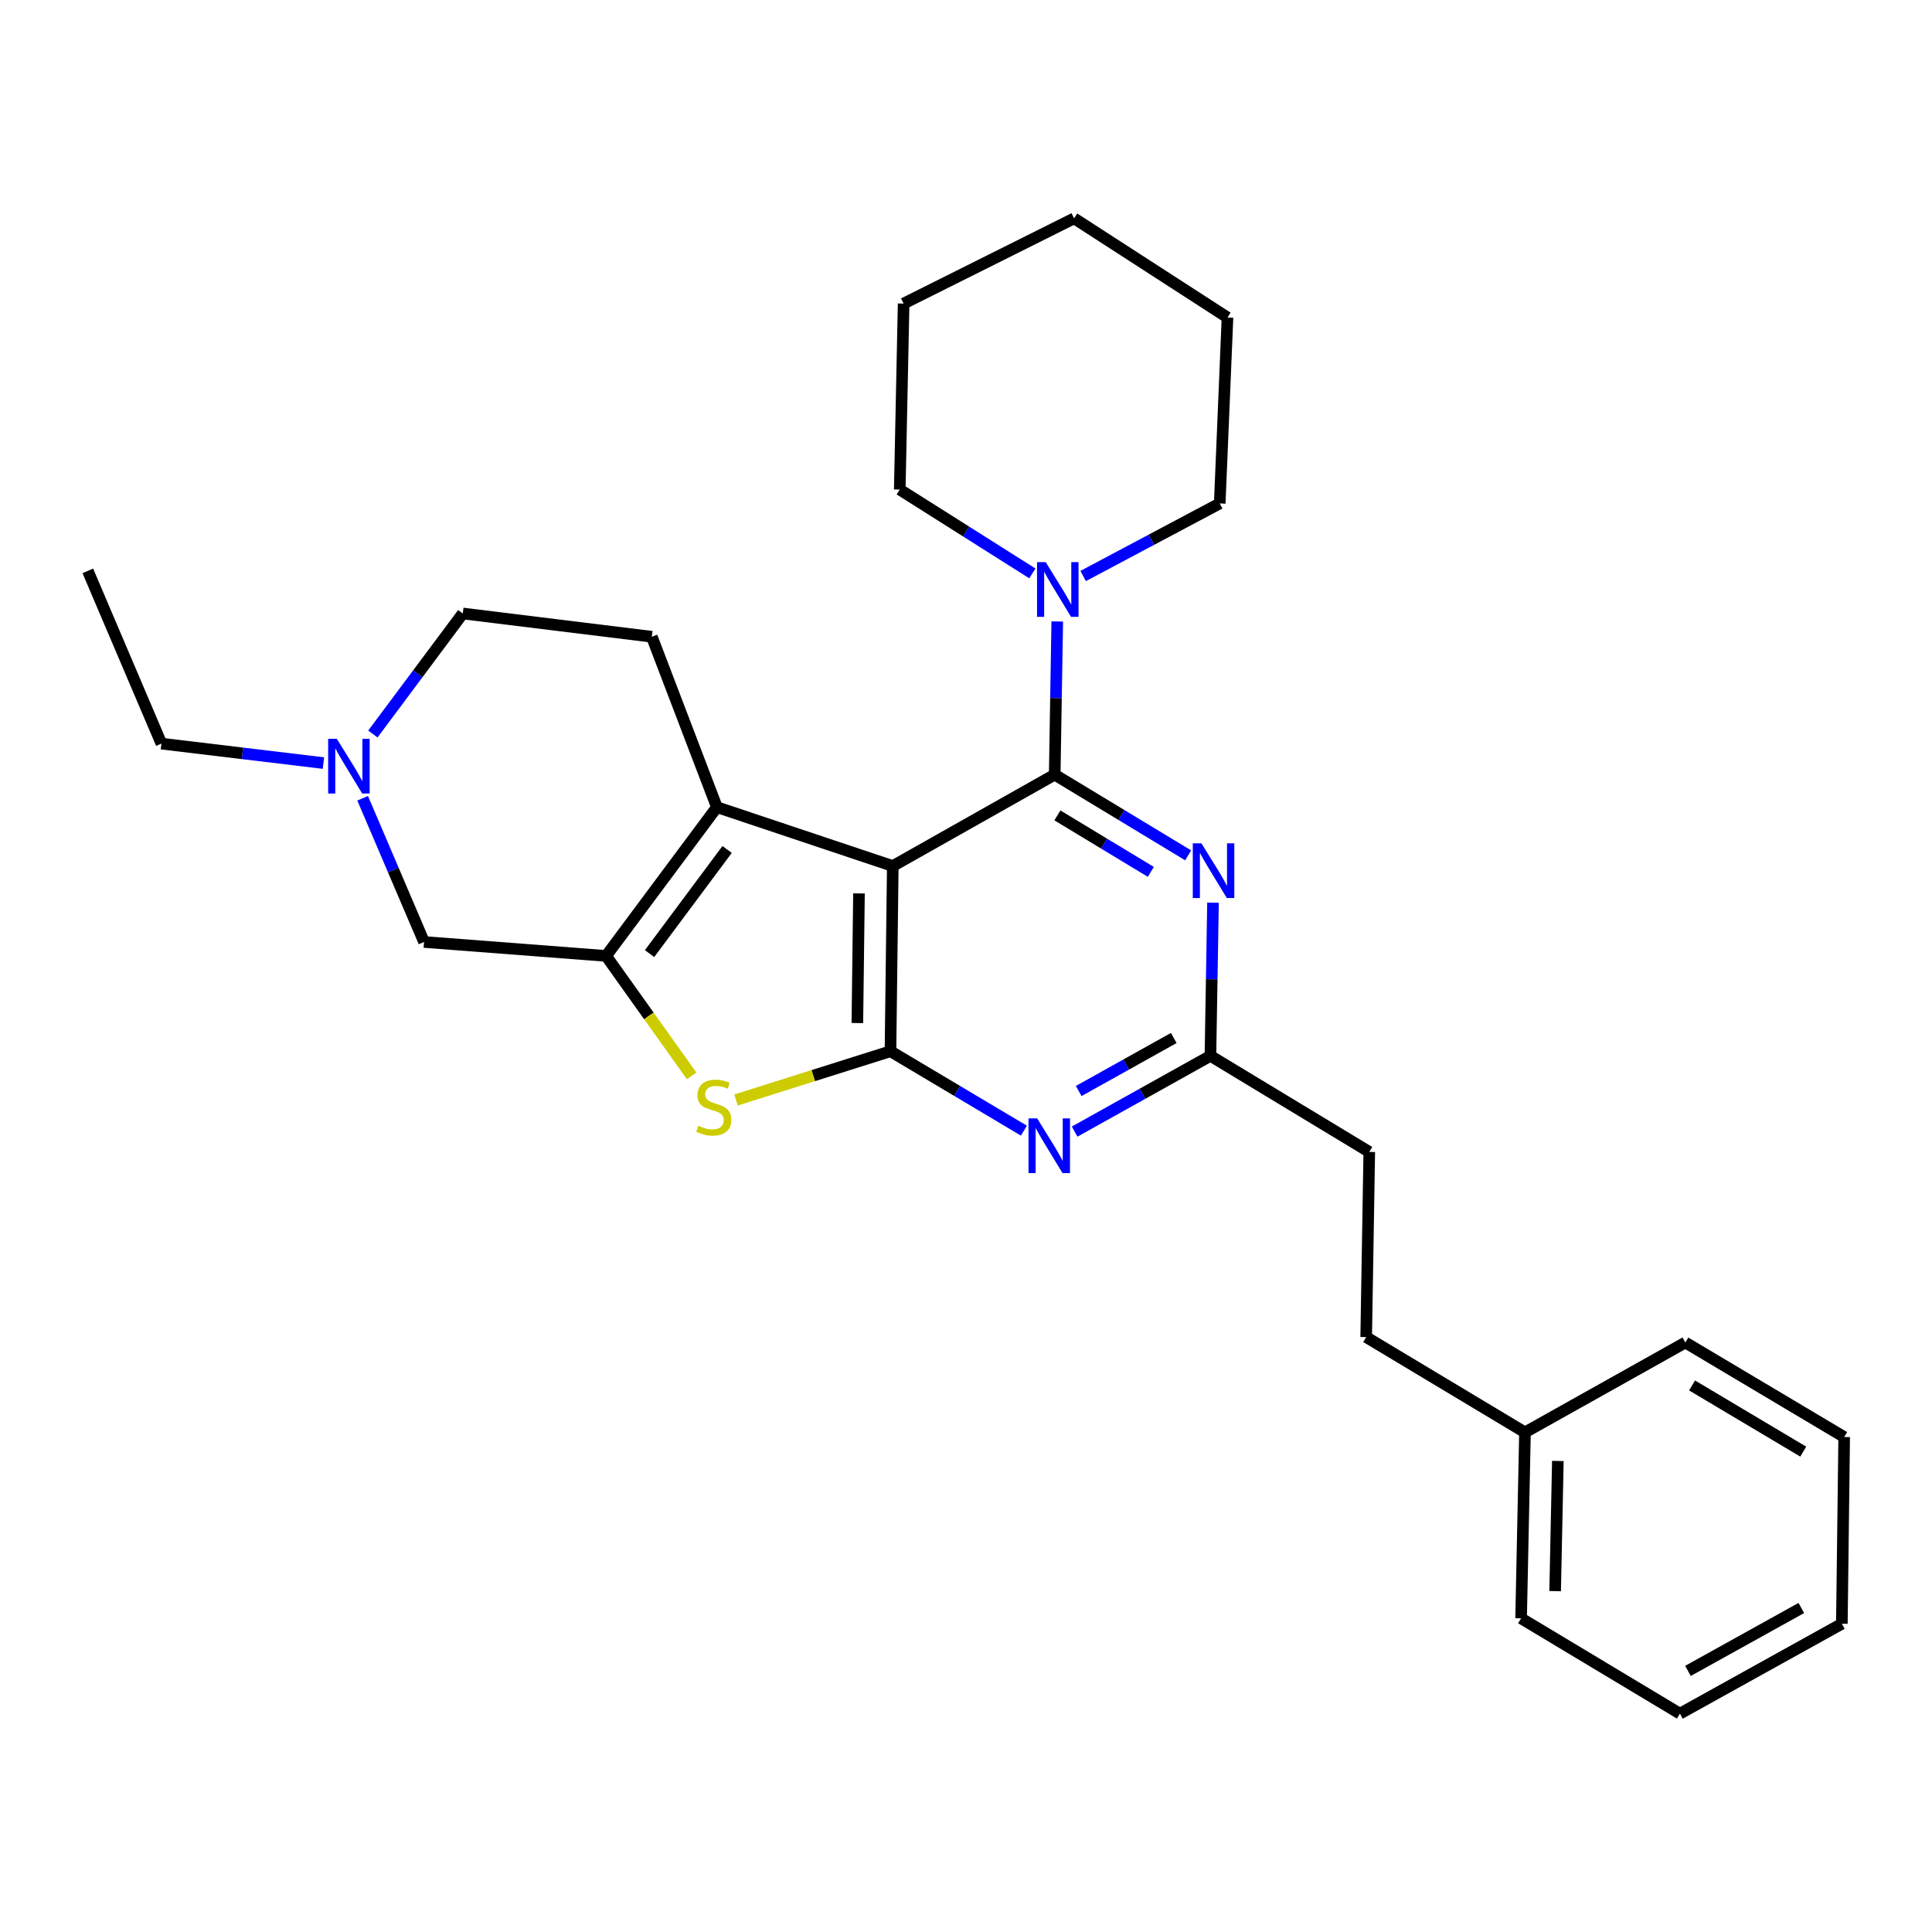 <?xml version='1.0' encoding='iso-8859-1'?>
<svg version='1.1' baseProfile='full'
              xmlns='http://www.w3.org/2000/svg'
                      xmlns:rdkit='http://www.rdkit.org/xml'
                      xmlns:xlink='http://www.w3.org/1999/xlink'
                  xml:space='preserve'
width='1000px' height='1000px' viewBox='0 0 1000 1000'>
<!-- END OF HEADER -->
<rect style='opacity:1.0;fill:#FFFFFF;stroke:none' width='1000' height='1000' x='0' y='0'> </rect>
<path class='bond-0' d='M 462.103,448.264 L 545.914,400.955' style='fill:none;fill-rule:evenodd;stroke:#000000;stroke-width:6px;stroke-linecap:butt;stroke-linejoin:miter;stroke-opacity:1' />
<path class='bond-1' d='M 462.103,448.264 L 460.909,544.124' style='fill:none;fill-rule:evenodd;stroke:#000000;stroke-width:6px;stroke-linecap:butt;stroke-linejoin:miter;stroke-opacity:1' />
<path class='bond-1' d='M 444.603,462.428 L 443.768,529.529' style='fill:none;fill-rule:evenodd;stroke:#000000;stroke-width:6px;stroke-linecap:butt;stroke-linejoin:miter;stroke-opacity:1' />
<path class='bond-3' d='M 462.103,448.264 L 371.065,417.787' style='fill:none;fill-rule:evenodd;stroke:#000000;stroke-width:6px;stroke-linecap:butt;stroke-linejoin:miter;stroke-opacity:1' />
<path class='bond-5' d='M 545.914,400.955 L 580.449,421.839' style='fill:none;fill-rule:evenodd;stroke:#000000;stroke-width:6px;stroke-linecap:butt;stroke-linejoin:miter;stroke-opacity:1' />
<path class='bond-5' d='M 580.449,421.839 L 614.985,442.723' style='fill:none;fill-rule:evenodd;stroke:#0000FF;stroke-width:6px;stroke-linecap:butt;stroke-linejoin:miter;stroke-opacity:1' />
<path class='bond-5' d='M 547.311,422.043 L 571.486,436.662' style='fill:none;fill-rule:evenodd;stroke:#000000;stroke-width:6px;stroke-linecap:butt;stroke-linejoin:miter;stroke-opacity:1' />
<path class='bond-5' d='M 571.486,436.662 L 595.661,451.281' style='fill:none;fill-rule:evenodd;stroke:#0000FF;stroke-width:6px;stroke-linecap:butt;stroke-linejoin:miter;stroke-opacity:1' />
<path class='bond-7' d='M 545.914,400.955 L 546.574,361.313' style='fill:none;fill-rule:evenodd;stroke:#000000;stroke-width:6px;stroke-linecap:butt;stroke-linejoin:miter;stroke-opacity:1' />
<path class='bond-7' d='M 546.574,361.313 L 547.235,321.671' style='fill:none;fill-rule:evenodd;stroke:#0000FF;stroke-width:6px;stroke-linecap:butt;stroke-linejoin:miter;stroke-opacity:1' />
<path class='bond-4' d='M 460.909,544.124 L 420.932,556.743' style='fill:none;fill-rule:evenodd;stroke:#000000;stroke-width:6px;stroke-linecap:butt;stroke-linejoin:miter;stroke-opacity:1' />
<path class='bond-4' d='M 420.932,556.743 L 380.954,569.362' style='fill:none;fill-rule:evenodd;stroke:#CCCC00;stroke-width:6px;stroke-linecap:butt;stroke-linejoin:miter;stroke-opacity:1' />
<path class='bond-6' d='M 460.909,544.124 L 495.436,564.674' style='fill:none;fill-rule:evenodd;stroke:#000000;stroke-width:6px;stroke-linecap:butt;stroke-linejoin:miter;stroke-opacity:1' />
<path class='bond-6' d='M 495.436,564.674 L 529.963,585.224' style='fill:none;fill-rule:evenodd;stroke:#0000FF;stroke-width:6px;stroke-linecap:butt;stroke-linejoin:miter;stroke-opacity:1' />
<path class='bond-2' d='M 313.718,494.784 L 371.065,417.787' style='fill:none;fill-rule:evenodd;stroke:#000000;stroke-width:6px;stroke-linecap:butt;stroke-linejoin:miter;stroke-opacity:1' />
<path class='bond-2' d='M 336.213,493.581 L 376.355,439.683' style='fill:none;fill-rule:evenodd;stroke:#000000;stroke-width:6px;stroke-linecap:butt;stroke-linejoin:miter;stroke-opacity:1' />
<path class='bond-10' d='M 313.718,494.784 L 219.485,487.566' style='fill:none;fill-rule:evenodd;stroke:#000000;stroke-width:6px;stroke-linecap:butt;stroke-linejoin:miter;stroke-opacity:1' />
<path class='bond-28' d='M 313.718,494.784 L 335.857,525.833' style='fill:none;fill-rule:evenodd;stroke:#000000;stroke-width:6px;stroke-linecap:butt;stroke-linejoin:miter;stroke-opacity:1' />
<path class='bond-28' d='M 335.857,525.833 L 357.996,556.882' style='fill:none;fill-rule:evenodd;stroke:#CCCC00;stroke-width:6px;stroke-linecap:butt;stroke-linejoin:miter;stroke-opacity:1' />
<path class='bond-11' d='M 371.065,417.787 L 337.383,329.578' style='fill:none;fill-rule:evenodd;stroke:#000000;stroke-width:6px;stroke-linecap:butt;stroke-linejoin:miter;stroke-opacity:1' />
<path class='bond-30' d='M 627.849,467.226 L 627.185,506.868' style='fill:none;fill-rule:evenodd;stroke:#0000FF;stroke-width:6px;stroke-linecap:butt;stroke-linejoin:miter;stroke-opacity:1' />
<path class='bond-30' d='M 627.185,506.868 L 626.52,546.51' style='fill:none;fill-rule:evenodd;stroke:#000000;stroke-width:6px;stroke-linecap:butt;stroke-linejoin:miter;stroke-opacity:1' />
<path class='bond-8' d='M 556.222,585.718 L 591.371,566.114' style='fill:none;fill-rule:evenodd;stroke:#0000FF;stroke-width:6px;stroke-linecap:butt;stroke-linejoin:miter;stroke-opacity:1' />
<path class='bond-8' d='M 591.371,566.114 L 626.52,546.51' style='fill:none;fill-rule:evenodd;stroke:#000000;stroke-width:6px;stroke-linecap:butt;stroke-linejoin:miter;stroke-opacity:1' />
<path class='bond-8' d='M 558.329,564.708 L 582.933,550.986' style='fill:none;fill-rule:evenodd;stroke:#0000FF;stroke-width:6px;stroke-linecap:butt;stroke-linejoin:miter;stroke-opacity:1' />
<path class='bond-8' d='M 582.933,550.986 L 607.538,537.263' style='fill:none;fill-rule:evenodd;stroke:#000000;stroke-width:6px;stroke-linecap:butt;stroke-linejoin:miter;stroke-opacity:1' />
<path class='bond-15' d='M 560.624,298.148 L 595.978,279.363' style='fill:none;fill-rule:evenodd;stroke:#0000FF;stroke-width:6px;stroke-linecap:butt;stroke-linejoin:miter;stroke-opacity:1' />
<path class='bond-15' d='M 595.978,279.363 L 631.332,260.578' style='fill:none;fill-rule:evenodd;stroke:#000000;stroke-width:6px;stroke-linecap:butt;stroke-linejoin:miter;stroke-opacity:1' />
<path class='bond-16' d='M 534.352,296.795 L 500.032,275.097' style='fill:none;fill-rule:evenodd;stroke:#0000FF;stroke-width:6px;stroke-linecap:butt;stroke-linejoin:miter;stroke-opacity:1' />
<path class='bond-16' d='M 500.032,275.097 L 465.712,253.399' style='fill:none;fill-rule:evenodd;stroke:#000000;stroke-width:6px;stroke-linecap:butt;stroke-linejoin:miter;stroke-opacity:1' />
<path class='bond-13' d='M 626.52,546.51 L 708.733,596.235' style='fill:none;fill-rule:evenodd;stroke:#000000;stroke-width:6px;stroke-linecap:butt;stroke-linejoin:miter;stroke-opacity:1' />
<path class='bond-9' d='M 187.704,413.182 L 203.595,450.374' style='fill:none;fill-rule:evenodd;stroke:#0000FF;stroke-width:6px;stroke-linecap:butt;stroke-linejoin:miter;stroke-opacity:1' />
<path class='bond-9' d='M 203.595,450.374 L 219.485,487.566' style='fill:none;fill-rule:evenodd;stroke:#000000;stroke-width:6px;stroke-linecap:butt;stroke-linejoin:miter;stroke-opacity:1' />
<path class='bond-18' d='M 167.413,394.966 L 125.484,389.935' style='fill:none;fill-rule:evenodd;stroke:#0000FF;stroke-width:6px;stroke-linecap:butt;stroke-linejoin:miter;stroke-opacity:1' />
<path class='bond-18' d='M 125.484,389.935 L 83.554,384.903' style='fill:none;fill-rule:evenodd;stroke:#000000;stroke-width:6px;stroke-linecap:butt;stroke-linejoin:miter;stroke-opacity:1' />
<path class='bond-29' d='M 192.999,379.923 L 216.27,348.731' style='fill:none;fill-rule:evenodd;stroke:#0000FF;stroke-width:6px;stroke-linecap:butt;stroke-linejoin:miter;stroke-opacity:1' />
<path class='bond-29' d='M 216.27,348.731 L 239.541,317.539' style='fill:none;fill-rule:evenodd;stroke:#000000;stroke-width:6px;stroke-linecap:butt;stroke-linejoin:miter;stroke-opacity:1' />
<path class='bond-12' d='M 337.383,329.578 L 239.541,317.539' style='fill:none;fill-rule:evenodd;stroke:#000000;stroke-width:6px;stroke-linecap:butt;stroke-linejoin:miter;stroke-opacity:1' />
<path class='bond-14' d='M 708.733,596.235 L 707.136,692.085' style='fill:none;fill-rule:evenodd;stroke:#000000;stroke-width:6px;stroke-linecap:butt;stroke-linejoin:miter;stroke-opacity:1' />
<path class='bond-17' d='M 707.136,692.085 L 789.33,741.395' style='fill:none;fill-rule:evenodd;stroke:#000000;stroke-width:6px;stroke-linecap:butt;stroke-linejoin:miter;stroke-opacity:1' />
<path class='bond-22' d='M 631.332,260.578 L 635.345,164.343' style='fill:none;fill-rule:evenodd;stroke:#000000;stroke-width:6px;stroke-linecap:butt;stroke-linejoin:miter;stroke-opacity:1' />
<path class='bond-23' d='M 465.712,253.399 L 467.713,157.135' style='fill:none;fill-rule:evenodd;stroke:#000000;stroke-width:6px;stroke-linecap:butt;stroke-linejoin:miter;stroke-opacity:1' />
<path class='bond-19' d='M 789.33,741.395 L 787.318,837.64' style='fill:none;fill-rule:evenodd;stroke:#000000;stroke-width:6px;stroke-linecap:butt;stroke-linejoin:miter;stroke-opacity:1' />
<path class='bond-19' d='M 806.346,756.194 L 804.939,823.565' style='fill:none;fill-rule:evenodd;stroke:#000000;stroke-width:6px;stroke-linecap:butt;stroke-linejoin:miter;stroke-opacity:1' />
<path class='bond-20' d='M 789.33,741.395 L 872.342,694.885' style='fill:none;fill-rule:evenodd;stroke:#000000;stroke-width:6px;stroke-linecap:butt;stroke-linejoin:miter;stroke-opacity:1' />
<path class='bond-21' d='M 83.554,384.903 L 45.455,295.482' style='fill:none;fill-rule:evenodd;stroke:#000000;stroke-width:6px;stroke-linecap:butt;stroke-linejoin:miter;stroke-opacity:1' />
<path class='bond-25' d='M 787.318,837.64 L 869.522,886.979' style='fill:none;fill-rule:evenodd;stroke:#000000;stroke-width:6px;stroke-linecap:butt;stroke-linejoin:miter;stroke-opacity:1' />
<path class='bond-24' d='M 872.342,694.885 L 954.545,743.811' style='fill:none;fill-rule:evenodd;stroke:#000000;stroke-width:6px;stroke-linecap:butt;stroke-linejoin:miter;stroke-opacity:1' />
<path class='bond-24' d='M 875.813,717.109 L 933.356,751.357' style='fill:none;fill-rule:evenodd;stroke:#000000;stroke-width:6px;stroke-linecap:butt;stroke-linejoin:miter;stroke-opacity:1' />
<path class='bond-27' d='M 635.345,164.343 L 555.951,113.021' style='fill:none;fill-rule:evenodd;stroke:#000000;stroke-width:6px;stroke-linecap:butt;stroke-linejoin:miter;stroke-opacity:1' />
<path class='bond-31' d='M 467.713,157.135 L 555.951,113.021' style='fill:none;fill-rule:evenodd;stroke:#000000;stroke-width:6px;stroke-linecap:butt;stroke-linejoin:miter;stroke-opacity:1' />
<path class='bond-26' d='M 954.545,743.811 L 953.343,840.459' style='fill:none;fill-rule:evenodd;stroke:#000000;stroke-width:6px;stroke-linecap:butt;stroke-linejoin:miter;stroke-opacity:1' />
<path class='bond-32' d='M 869.522,886.979 L 953.343,840.459' style='fill:none;fill-rule:evenodd;stroke:#000000;stroke-width:6px;stroke-linecap:butt;stroke-linejoin:miter;stroke-opacity:1' />
<path class='bond-32' d='M 873.689,864.855 L 932.364,832.291' style='fill:none;fill-rule:evenodd;stroke:#000000;stroke-width:6px;stroke-linecap:butt;stroke-linejoin:miter;stroke-opacity:1' />
<path  class='atom-5' d='M 361.477 582.704
Q 361.797 582.824, 363.117 583.384
Q 364.437 583.944, 365.877 584.304
Q 367.357 584.624, 368.797 584.624
Q 371.477 584.624, 373.037 583.344
Q 374.597 582.024, 374.597 579.744
Q 374.597 578.184, 373.797 577.224
Q 373.037 576.264, 371.837 575.744
Q 370.637 575.224, 368.637 574.624
Q 366.117 573.864, 364.597 573.144
Q 363.117 572.424, 362.037 570.904
Q 360.997 569.384, 360.997 566.824
Q 360.997 563.264, 363.397 561.064
Q 365.837 558.864, 370.637 558.864
Q 373.917 558.864, 377.637 560.424
L 376.717 563.504
Q 373.317 562.104, 370.757 562.104
Q 367.997 562.104, 366.477 563.264
Q 364.957 564.384, 364.997 566.344
Q 364.997 567.864, 365.757 568.784
Q 366.557 569.704, 367.677 570.224
Q 368.837 570.744, 370.757 571.344
Q 373.317 572.144, 374.837 572.944
Q 376.357 573.744, 377.437 575.384
Q 378.557 576.984, 378.557 579.744
Q 378.557 583.664, 375.917 585.784
Q 373.317 587.864, 368.957 587.864
Q 366.437 587.864, 364.517 587.304
Q 362.637 586.784, 360.397 585.864
L 361.477 582.704
' fill='#CCCC00'/>
<path  class='atom-6' d='M 621.867 436.51
L 631.147 451.51
Q 632.067 452.99, 633.547 455.67
Q 635.027 458.35, 635.107 458.51
L 635.107 436.51
L 638.867 436.51
L 638.867 464.83
L 634.987 464.83
L 625.027 448.43
Q 623.867 446.51, 622.627 444.31
Q 621.427 442.11, 621.067 441.43
L 621.067 464.83
L 617.387 464.83
L 617.387 436.51
L 621.867 436.51
' fill='#0000FF'/>
<path  class='atom-7' d='M 536.834 578.88
L 546.114 593.88
Q 547.034 595.36, 548.514 598.04
Q 549.994 600.72, 550.074 600.88
L 550.074 578.88
L 553.834 578.88
L 553.834 607.2
L 549.954 607.2
L 539.994 590.8
Q 538.834 588.88, 537.594 586.68
Q 536.394 584.48, 536.034 583.8
L 536.034 607.2
L 532.354 607.2
L 532.354 578.88
L 536.834 578.88
' fill='#0000FF'/>
<path  class='atom-8' d='M 541.251 290.955
L 550.531 305.955
Q 551.451 307.435, 552.931 310.115
Q 554.411 312.795, 554.491 312.955
L 554.491 290.955
L 558.251 290.955
L 558.251 319.275
L 554.371 319.275
L 544.411 302.875
Q 543.251 300.955, 542.011 298.755
Q 540.811 296.555, 540.451 295.875
L 540.451 319.275
L 536.771 319.275
L 536.771 290.955
L 541.251 290.955
' fill='#0000FF'/>
<path  class='atom-10' d='M 174.337 382.388
L 183.617 397.388
Q 184.537 398.868, 186.017 401.548
Q 187.497 404.228, 187.577 404.388
L 187.577 382.388
L 191.337 382.388
L 191.337 410.708
L 187.457 410.708
L 177.497 394.308
Q 176.337 392.388, 175.097 390.188
Q 173.897 387.988, 173.537 387.308
L 173.537 410.708
L 169.857 410.708
L 169.857 382.388
L 174.337 382.388
' fill='#0000FF'/>
</svg>
